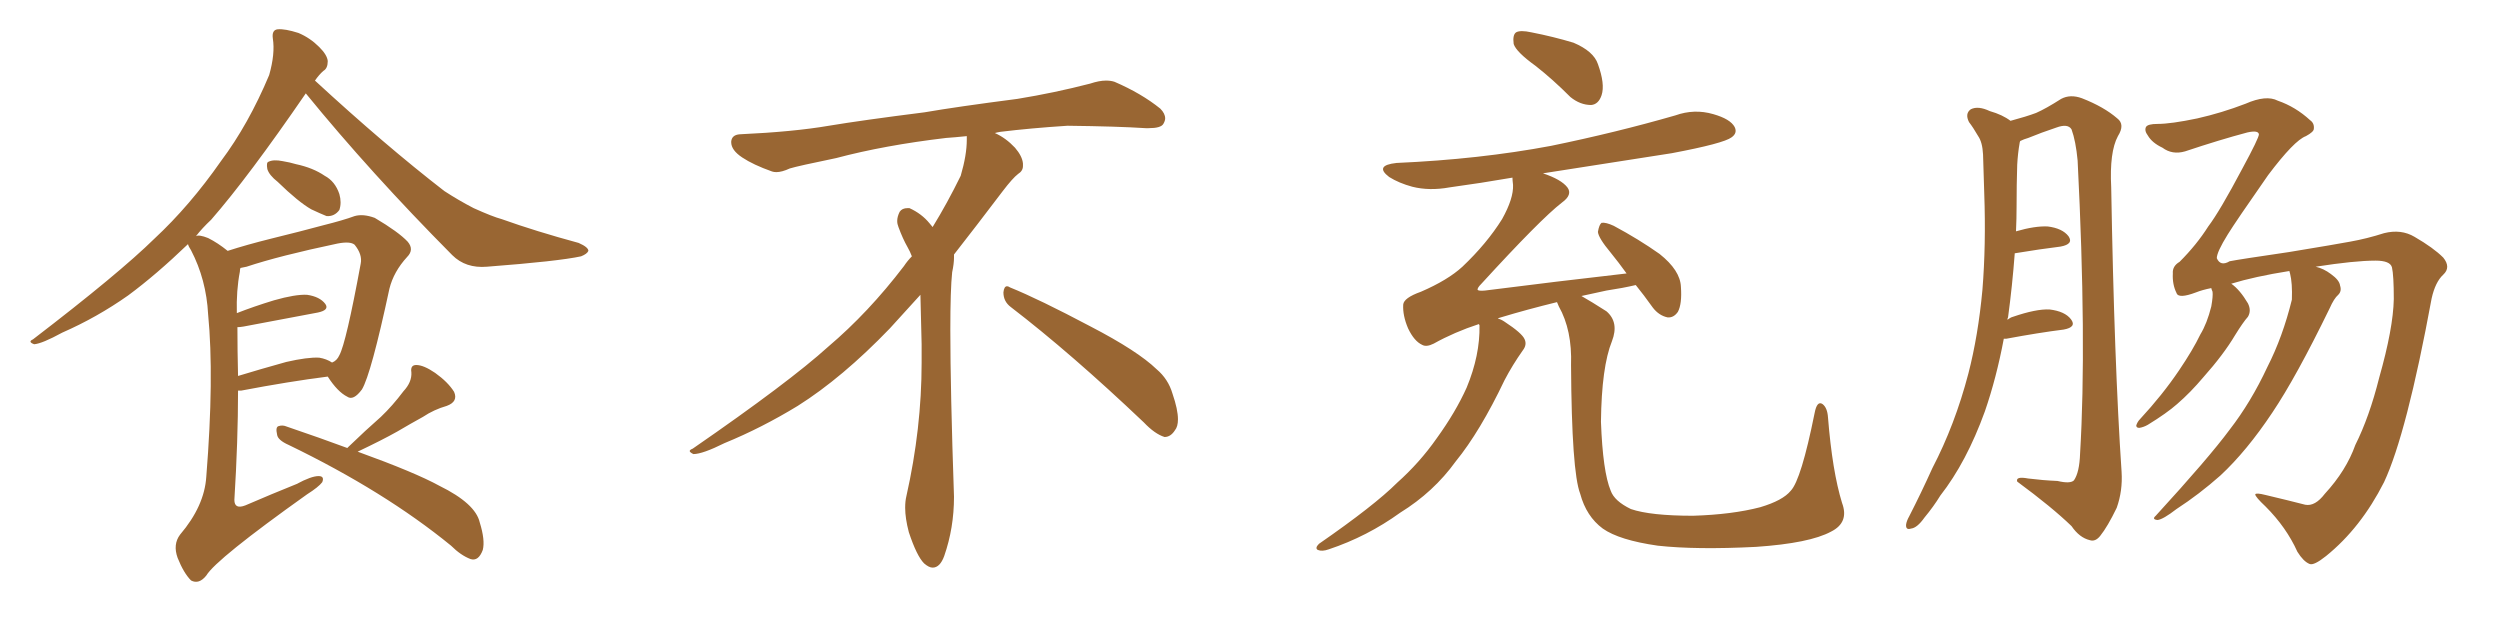 <svg xmlns="http://www.w3.org/2000/svg" xmlns:xlink="http://www.w3.org/1999/xlink" width="600" height="150"><path fill="#996633" padding="10" d="M66.65 43.65L66.65 43.65Q64.60 42.04 64.16 40.58L64.16 40.58Q63.87 38.96 64.45 38.82L64.45 38.82Q65.63 38.23 67.82 38.67L67.82 38.67Q69.58 38.96 71.04 39.40L71.04 39.40Q75.15 40.28 77.93 42.19L77.93 42.19Q80.42 43.51 81.45 46.58L81.45 46.58Q82.03 48.63 81.45 50.39L81.45 50.39Q80.27 52.00 78.37 51.86L78.37 51.86Q76.90 51.27 74.71 50.24L74.71 50.24Q71.63 48.49 66.65 43.65ZM54.64 60.21L54.64 60.21Q59.18 58.74 65.04 57.28L65.04 57.28Q72.22 55.52 77.64 54.05L77.64 54.05Q82.32 52.88 85.11 51.86L85.11 51.86Q87.16 51.27 89.94 52.29L89.94 52.29Q95.65 55.66 97.85 58.01L97.85 58.01Q99.46 59.91 97.71 61.67L97.71 61.67Q94.48 65.19 93.46 69.29L93.46 69.29L93.46 69.29Q89.06 89.79 86.87 93.46L86.87 93.46Q84.81 96.24 83.35 95.21L83.35 95.21Q81.01 94.04 78.66 90.38L78.66 90.38Q69.43 91.55 57.86 93.75L57.86 93.75Q57.28 93.75 57.13 93.75L57.13 93.75Q57.13 105.76 56.25 119.97L56.25 119.97Q56.25 122.31 58.89 121.29L58.89 121.29Q65.33 118.51 71.19 116.16L71.19 116.16Q74.71 114.26 76.46 114.26L76.46 114.26Q77.93 114.26 77.34 115.72L77.34 115.72Q76.46 116.89 73.68 118.65L73.68 118.65Q51.86 134.18 49.51 138.13L49.51 138.13Q47.75 140.33 45.85 139.31L45.85 139.31Q44.09 137.55 42.63 133.89L42.63 133.89Q41.46 130.66 43.21 128.32L43.21 128.32Q49.07 121.44 49.51 114.40L49.51 114.40Q51.42 90.53 49.95 75.44L49.95 75.44Q49.51 67.09 45.85 60.06L45.85 60.06Q45.26 59.18 45.12 58.59L45.12 58.59Q37.50 65.92 30.76 70.90L30.76 70.90Q23.29 76.17 14.94 79.83L14.94 79.83Q10.11 82.47 8.20 82.62L8.20 82.62Q6.59 82.03 7.91 81.45L7.91 81.45Q28.56 65.63 37.06 57.28L37.06 57.28Q45.56 49.37 53.03 38.67L53.03 38.67Q59.62 29.88 64.60 18.02L64.60 18.02Q66.06 12.89 65.48 9.23L65.48 9.23Q65.19 7.18 66.65 7.03L66.65 7.03Q68.41 6.88 71.63 7.91L71.63 7.91Q74.41 9.08 76.61 11.28L76.61 11.28Q78.52 13.18 78.66 14.65L78.66 14.65Q78.66 16.41 77.64 16.99L77.64 16.99Q76.61 17.87 75.59 19.34L75.59 19.34Q92.43 34.86 106.64 45.85L106.64 45.85Q110.01 48.05 113.67 49.95L113.67 49.95Q118.21 52.00 120.41 52.59L120.41 52.59Q128.61 55.52 138.87 58.30L138.87 58.30Q141.21 59.33 141.21 60.21L141.21 60.21Q140.92 60.94 139.45 61.52L139.45 61.52Q134.03 62.70 116.89 64.01L116.89 64.01Q111.77 64.45 108.54 61.23L108.54 61.23Q88.92 41.46 73.39 22.41L73.39 22.41Q59.62 42.48 50.68 52.73L50.68 52.73Q48.49 54.79 47.02 56.69L47.02 56.69Q47.75 56.25 49.95 57.13L49.95 57.13Q52.29 58.30 54.64 60.21ZM56.98 78.52L56.98 78.52Q56.98 84.08 57.13 90.23L57.13 90.23Q62.40 88.62 68.70 86.87L68.70 86.87Q73.83 85.69 76.61 85.84L76.61 85.84Q78.37 86.13 79.69 87.01L79.69 87.01Q80.86 86.57 81.45 85.25L81.45 85.25Q83.06 82.32 86.57 63.28L86.57 63.28Q87.01 61.08 85.11 58.74L85.11 58.74Q84.08 57.86 81.01 58.45L81.01 58.45Q67.09 61.38 59.18 64.01L59.18 64.01Q58.59 64.16 57.71 64.31L57.71 64.31Q57.57 64.60 57.57 65.19L57.57 65.19Q56.69 69.73 56.84 75.15L56.84 75.15Q60.94 73.54 65.77 72.07L65.77 72.07Q70.90 70.61 73.68 70.75L73.68 70.75Q76.76 71.19 78.08 72.95L78.08 72.95Q79.10 74.41 76.32 75L76.32 75Q68.70 76.46 58.45 78.37L58.45 78.37Q57.57 78.52 56.98 78.52ZM83.35 107.52L83.35 107.52L83.35 107.52Q83.50 107.37 83.64 107.23L83.64 107.23Q87.74 103.27 91.41 100.05L91.41 100.05Q94.19 97.41 96.83 93.90L96.83 93.90Q98.88 91.70 98.73 89.36L98.73 89.36Q98.44 87.60 99.90 87.60L99.90 87.60Q101.66 87.60 104.44 89.50L104.44 89.50Q107.52 91.70 108.98 94.04L108.98 94.04Q110.01 96.39 107.23 97.41L107.23 97.41Q104.15 98.29 101.51 100.05L101.51 100.05Q98.58 101.66 95.36 103.56L95.36 103.56Q91.70 105.62 85.84 108.40L85.84 108.40Q99.61 113.38 105.47 116.60L105.47 116.60Q114.11 120.85 115.14 125.39L115.14 125.39Q116.46 129.64 115.87 131.98L115.87 131.98Q114.84 134.77 112.94 134.18L112.94 134.18Q110.60 133.30 108.25 130.96L108.25 130.96Q92.29 117.92 69.29 106.79L69.29 106.79Q66.65 105.62 66.50 104.30L66.50 104.30Q66.06 102.39 66.94 102.25L66.94 102.25Q67.82 101.95 68.85 102.39L68.85 102.39Q77.05 105.18 83.35 107.52ZM242.58 73.68L242.58 73.68Q240.82 72.36 240.82 70.17L240.82 70.17Q240.97 68.70 241.70 68.70L241.70 68.70Q241.99 68.70 242.43 68.99L242.43 68.99Q249.32 71.78 261.77 78.37L261.77 78.37Q273.05 84.23 277.59 88.62L277.59 88.62Q280.37 90.97 281.40 94.48L281.40 94.48Q282.71 98.29 282.71 100.63L282.71 100.63Q282.71 102.39 281.98 103.27L281.98 103.27Q280.96 104.88 279.49 104.88L279.49 104.88Q277.15 104.15 274.51 101.37L274.51 101.37Q257.08 84.81 242.58 73.68ZM232.03 33.54L232.03 33.54L232.03 32.67Q229.25 32.96 227.05 33.11L227.05 33.11Q212.26 34.86 200.68 37.94L200.68 37.94Q191.46 39.84 189.55 40.43L189.55 40.43Q187.65 41.31 186.33 41.31L186.33 41.31Q185.74 41.31 185.30 41.16L185.30 41.16Q180.76 39.55 178.13 37.79L178.13 37.79Q175.49 36.04 175.49 34.13L175.49 34.13L175.49 33.98Q175.63 32.37 177.54 32.23L177.54 32.23Q190.43 31.64 198.93 30.18L198.93 30.18Q206.84 28.86 221.92 26.95L221.92 26.95Q229.54 25.63 244.19 23.73L244.19 23.73Q253.13 22.27 261.62 20.07L261.62 20.07Q263.82 19.34 265.43 19.34L265.43 19.34Q266.60 19.34 267.48 19.63L267.48 19.63Q273.93 22.41 278.47 26.07L278.47 26.07Q279.64 27.25 279.64 28.42L279.64 28.42Q279.64 29.00 279.20 29.74L279.20 29.74Q278.61 30.76 275.68 30.76L275.68 30.76L274.95 30.76Q268.21 30.32 256.20 30.18L256.20 30.18Q247.27 30.76 240.09 31.64L240.09 31.64Q239.21 31.79 238.77 31.93L238.77 31.93Q241.41 33.11 243.60 35.45L243.60 35.45Q245.36 37.50 245.51 39.26L245.51 39.26L245.51 39.84Q245.51 41.02 244.34 41.75L244.34 41.75Q243.02 42.77 240.67 45.85L240.67 45.85Q234.23 54.35 228.96 61.08L228.96 61.08L228.96 61.82Q228.96 63.28 228.52 65.33L228.52 65.33Q228.08 69.43 228.08 79.25L228.08 79.25Q228.08 93.46 228.96 119.24L228.96 119.24Q228.96 126.71 226.61 133.45L226.61 133.45Q225.59 136.23 223.83 136.23L223.83 136.23Q222.95 136.23 221.78 135.21L221.78 135.21Q220.02 133.45 218.12 127.73L218.12 127.73Q217.24 124.37 217.24 121.88L217.24 121.88Q217.24 120.26 217.53 119.09L217.53 119.09Q221.19 102.83 221.19 87.01L221.19 87.01L221.19 82.62Q221.04 76.61 220.90 70.75L220.90 70.75Q216.80 75.29 213.57 78.81L213.57 78.81Q202.15 90.67 191.46 97.41L191.46 97.41Q182.81 102.69 173.88 106.35L173.88 106.35Q168.60 108.98 166.41 108.98L166.41 108.98Q165.53 108.54 165.53 108.25L165.53 108.25Q165.53 107.96 166.26 107.67L166.26 107.67Q189.40 91.70 198.78 83.20L198.78 83.20Q208.45 75 216.94 63.87L216.94 63.87Q217.82 62.55 218.85 61.52L218.85 61.52Q218.41 60.35 217.82 59.33L217.82 59.33Q216.65 57.28 215.63 54.49L215.63 54.49Q215.33 53.76 215.33 53.03L215.33 53.03Q215.33 52.00 215.92 50.83L215.92 50.83Q216.50 49.95 217.82 49.95L217.82 49.95L218.26 49.95Q221.19 51.27 223.10 53.61L223.10 53.61Q223.39 53.91 223.83 54.49L223.83 54.49Q227.34 48.78 230.57 42.19L230.57 42.19Q232.03 37.21 232.03 33.54ZM368.55 15.82L368.55 15.82Q363.87 12.45 363.28 10.55L363.28 10.55Q362.99 8.35 363.87 7.76L363.87 7.76Q364.89 7.18 367.53 7.76L367.53 7.76Q372.80 8.79 377.64 10.25L377.64 10.25Q382.47 12.30 383.50 15.38L383.50 15.38Q385.25 20.21 384.38 22.85L384.38 22.85Q383.64 25.05 381.88 25.20L381.88 25.20Q379.25 25.20 376.90 23.29L376.90 23.29Q372.66 19.04 368.55 15.82ZM442.09 120.70L442.09 120.70L442.09 120.70Q443.85 125.39 439.45 127.59L439.45 127.59Q434.33 130.37 421.44 131.25L421.44 131.25Q407.08 131.98 397.85 130.96L397.85 130.96Q388.62 129.64 384.67 126.86L384.67 126.86Q380.71 123.93 379.25 118.51L379.25 118.51Q377.20 113.23 377.05 87.60L377.05 87.60Q377.34 79.25 374.12 73.54L374.12 73.54Q373.83 72.95 373.68 72.51L373.68 72.51Q366.50 74.27 360.21 76.17L360.21 76.17Q359.62 76.32 359.47 76.46L359.47 76.46Q360.21 76.61 361.08 77.20L361.08 77.20Q365.33 79.98 365.92 81.45L365.92 81.45Q366.50 82.76 365.48 84.08L365.48 84.08Q362.99 87.60 361.08 91.26L361.08 91.26Q355.22 103.56 349.37 110.74L349.37 110.74Q344.09 118.07 336.04 123.05L336.04 123.05Q328.13 128.76 318.90 131.84L318.90 131.84Q317.29 132.42 316.26 131.98L316.26 131.98Q315.53 131.54 316.55 130.52L316.55 130.52Q329.88 121.29 335.30 115.87L335.30 115.87Q340.72 111.04 344.82 105.18L344.82 105.18Q349.37 98.88 352.00 93.02L352.00 93.02Q355.22 85.25 355.08 78.08L355.08 78.08Q354.93 77.78 354.93 77.78L354.93 77.78Q349.07 79.69 344.09 82.47L344.09 82.47Q342.33 83.35 341.31 82.76L341.31 82.76Q339.40 81.88 337.94 78.81L337.94 78.81Q336.62 75.73 336.77 73.10L336.77 73.10Q336.91 71.48 341.02 70.02L341.02 70.02Q347.46 67.24 350.98 64.01L350.98 64.01Q356.84 58.45 360.50 52.59L360.50 52.59Q363.28 47.61 363.13 44.38L363.13 44.38Q362.99 43.21 362.99 42.63L362.99 42.63Q355.37 43.95 347.90 44.97L347.90 44.97Q343.07 45.85 338.96 44.82L338.96 44.82Q335.74 43.95 333.40 42.48L333.40 42.48Q329.74 39.70 335.16 39.11L335.16 39.11Q355.08 38.23 372.22 35.01L372.22 35.01Q387.89 31.79 402.10 27.69L402.10 27.69Q406.64 26.07 411.18 27.39L411.18 27.39Q415.28 28.56 416.31 30.47L416.31 30.47Q417.04 31.93 415.58 32.96L415.58 32.96Q413.67 34.42 401.22 36.77L401.22 36.77Q385.40 39.26 370.31 41.60L370.31 41.60Q374.71 43.07 376.17 44.97L376.17 44.97Q377.49 46.73 374.85 48.63L374.85 48.63Q369.73 52.59 355.52 68.12L355.52 68.12Q354.49 69.14 354.64 69.58L354.64 69.58Q354.93 69.87 356.40 69.73L356.40 69.73Q373.68 67.53 390.38 65.63L390.38 65.63Q388.48 62.99 386.57 60.64L386.57 60.64Q383.64 57.13 383.50 55.66L383.50 55.66Q383.79 53.91 384.38 53.47L384.38 53.47Q385.40 53.32 387.30 54.20L387.30 54.20Q393.31 57.42 398.29 60.94L398.29 60.94Q403.27 64.89 403.42 68.85L403.42 68.85Q403.71 72.95 402.69 74.85L402.69 74.85Q401.66 76.32 400.20 76.17L400.20 76.17Q398.14 75.73 396.68 73.83L396.68 73.83Q394.48 70.75 392.58 68.41L392.58 68.41Q389.50 69.14 385.55 69.73L385.55 69.73Q382.32 70.46 379.54 71.04L379.54 71.04Q381.88 72.36 385.55 74.71L385.55 74.71Q388.62 77.34 386.87 81.88L386.87 81.88Q384.38 88.04 384.23 101.22L384.23 101.22Q384.67 113.23 386.57 117.77L386.57 117.77Q387.45 120.26 391.41 122.17L391.41 122.17Q396.09 123.78 406.35 123.78L406.35 123.78Q415.72 123.49 422.46 121.73L422.46 121.73Q427.88 120.12 429.79 117.77L429.79 117.77Q432.28 115.14 435.50 99.17L435.50 99.17Q436.08 96.09 437.40 96.97L437.40 96.97Q438.57 97.85 438.72 100.20L438.72 100.20Q439.75 113.09 442.09 120.70ZM480.91 81.30L480.91 81.30Q479.15 90.67 476.37 98.73L476.37 98.73Q471.97 110.89 465.67 118.95L465.67 118.95Q464.06 121.58 461.87 124.22L461.87 124.22Q460.11 126.71 458.64 126.86L458.64 126.86Q457.32 127.29 457.47 125.83L457.47 125.83Q457.62 124.95 458.20 123.93L458.20 123.93Q461.13 118.21 463.77 112.35L463.77 112.35Q469.19 101.95 472.41 89.65L472.41 89.65Q474.76 80.57 475.78 69.58L475.78 69.58Q476.66 58.74 476.22 46.44L476.22 46.44Q476.07 41.16 475.93 37.06L475.93 37.06Q475.78 34.13 474.76 32.67L474.76 32.67Q473.58 30.62 472.56 29.30L472.56 29.30Q471.53 27.25 473.00 26.22L473.00 26.22Q474.76 25.34 477.54 26.66L477.54 26.66Q480.62 27.54 482.52 29.00L482.52 29.00Q486.33 27.98 488.67 27.10L488.67 27.10Q491.02 26.07 494.68 23.73L494.68 23.73Q496.88 22.56 499.66 23.58L499.66 23.58Q504.93 25.63 508.15 28.42L508.15 28.42Q510.06 29.88 508.30 32.67L508.30 32.67Q506.25 36.47 506.69 44.97L506.69 44.97Q507.42 87.16 509.18 113.23L509.18 113.23Q509.47 117.77 508.01 121.88L508.01 121.88Q505.81 126.42 504.05 128.61L504.05 128.61Q502.88 130.08 501.56 129.64L501.56 129.64Q499.07 129.05 497.17 126.27L497.17 126.27Q492.48 121.73 484.13 115.58L484.13 115.58Q483.69 114.26 486.77 114.84L486.77 114.84Q490.28 115.28 493.80 115.43L493.80 115.43Q496.88 116.16 497.75 115.28L497.75 115.28Q499.07 113.38 499.22 108.84L499.22 108.84Q500.83 82.18 498.63 38.53L498.63 38.53Q498.19 33.84 497.17 31.05L497.17 31.05Q496.29 29.59 493.51 30.62L493.51 30.62Q489.99 31.79 486.77 33.11L486.77 33.11Q485.74 33.40 484.86 33.84L484.86 33.84Q484.72 34.13 484.72 34.28L484.72 34.28Q484.28 36.77 484.13 39.55L484.13 39.55Q483.98 44.24 483.98 49.51L483.98 49.51Q483.98 52.44 483.84 55.52L483.84 55.52Q488.38 54.20 491.46 54.35L491.46 54.35Q494.97 54.79 496.44 56.69L496.44 56.69Q497.75 58.59 494.53 59.18L494.53 59.18Q489.70 59.77 483.54 60.79L483.54 60.79Q482.96 68.55 481.93 76.17L481.93 76.17Q481.79 76.32 481.79 76.76L481.79 76.76Q482.52 76.17 483.11 76.03L483.11 76.03Q488.67 74.12 491.89 74.27L491.89 74.27Q495.56 74.71 497.02 76.61L497.02 76.61Q498.49 78.52 495.26 79.10L495.26 79.10Q489.40 79.83 481.49 81.30L481.49 81.30Q481.05 81.30 480.91 81.30ZM557.96 118.51L557.96 118.51L557.96 118.51Q563.09 112.94 565.28 106.79L565.28 106.79Q568.65 100.05 571.00 90.67L571.00 90.67Q574.37 78.81 574.51 71.78L574.51 71.78Q574.51 66.06 574.07 64.16L574.07 64.16Q573.63 62.55 570.12 62.55L570.12 62.55Q565.14 62.55 555.76 64.01L555.76 64.01Q557.67 64.45 559.42 65.77L559.42 65.77Q561.47 67.24 561.62 68.55L561.62 68.55Q562.06 69.87 561.18 70.75L561.18 70.75Q560.16 71.63 559.13 73.97L559.13 73.97Q551.07 90.53 545.36 99.02L545.36 99.02Q539.21 108.25 532.91 114.11L532.91 114.11Q527.78 118.65 522.36 122.17L522.36 122.17Q519.14 124.66 517.82 124.80L517.82 124.80Q516.36 124.66 517.38 123.78L517.38 123.78Q530.13 109.86 535.11 103.13L535.11 103.13Q540.23 96.53 544.19 88.04L544.19 88.04Q547.85 80.86 550.05 71.92L550.05 71.92Q550.20 67.97 549.61 65.63L549.61 65.63Q549.46 65.19 549.46 65.04L549.46 65.04Q541.11 66.36 535.40 68.12L535.40 68.12Q535.55 68.12 535.55 68.12L535.55 68.12Q537.60 69.58 539.50 72.80L539.50 72.80Q540.38 74.56 539.50 76.03L539.50 76.03Q538.33 77.34 536.43 80.42L536.43 80.42Q533.64 85.11 528.81 90.53L528.81 90.53Q525.73 94.19 522.51 96.97L522.51 96.97Q520.02 99.17 515.48 101.95L515.48 101.95Q514.45 102.54 513.43 102.69L513.43 102.69Q512.70 102.69 512.70 102.10L512.70 102.10Q512.99 101.22 513.57 100.63L513.57 100.63Q518.99 94.78 522.95 88.92L522.95 88.92Q526.32 83.94 528.08 80.27L528.08 80.27Q529.69 77.64 530.71 73.54L530.71 73.54Q531.15 71.04 531.01 70.02L531.01 70.02Q530.71 69.29 530.71 69.14L530.71 69.14Q528.52 69.58 527.05 70.17L527.05 70.17Q522.80 71.78 522.36 70.31L522.36 70.31Q521.34 68.26 521.48 65.63L521.48 65.63Q521.34 63.87 523.10 62.84L523.10 62.84Q527.20 58.74 529.98 54.35L529.98 54.35Q532.76 50.68 538.18 40.43L538.18 40.43Q542.14 33.11 542.14 32.23L542.14 32.23Q541.99 31.20 539.36 31.79L539.36 31.79Q532.76 33.54 524.41 36.33L524.41 36.33Q521.34 37.21 518.99 35.45L518.99 35.45Q516.50 34.28 515.48 32.52L515.48 32.52Q514.60 31.35 515.04 30.47L515.04 30.47Q515.48 29.74 517.82 29.74L517.82 29.74Q521.04 29.74 527.34 28.42L527.34 28.42Q533.20 27.10 538.92 24.90L538.92 24.90Q543.90 22.71 546.68 24.17L546.68 24.17Q550.93 25.63 554.44 28.86L554.44 28.86Q555.47 29.59 555.32 30.91L555.32 30.91Q555.32 31.64 553.42 32.67L553.42 32.67Q550.63 33.69 544.34 42.04L544.34 42.04Q536.57 53.17 534.67 56.25L534.67 56.25Q532.03 60.50 532.03 61.96L532.03 61.96Q532.91 64.01 535.11 62.70L535.11 62.70Q537.30 62.26 549.32 60.50L549.32 60.50Q560.89 58.59 563.96 58.01L563.96 58.01Q568.07 57.28 572.17 55.96L572.17 55.96Q576.27 54.93 579.49 56.84L579.49 56.84Q584.03 59.47 586.38 61.82L586.38 61.82Q588.28 64.16 586.38 65.92L586.38 65.92Q584.47 67.68 583.59 71.63L583.59 71.63Q577.59 104.15 572.17 115.72L572.17 115.72Q566.60 126.71 558.25 133.45L558.25 133.45Q555.32 135.79 554.30 135.35L554.30 135.35Q552.83 134.77 551.37 132.42L551.37 132.42Q548.73 126.56 543.75 121.58L543.75 121.58Q541.26 119.24 541.26 118.65L541.26 118.65Q541.41 118.21 543.75 118.80L543.75 118.80Q549.32 120.12 553.27 121.14L553.27 121.14Q555.62 121.58 557.96 118.51Z"/></svg>